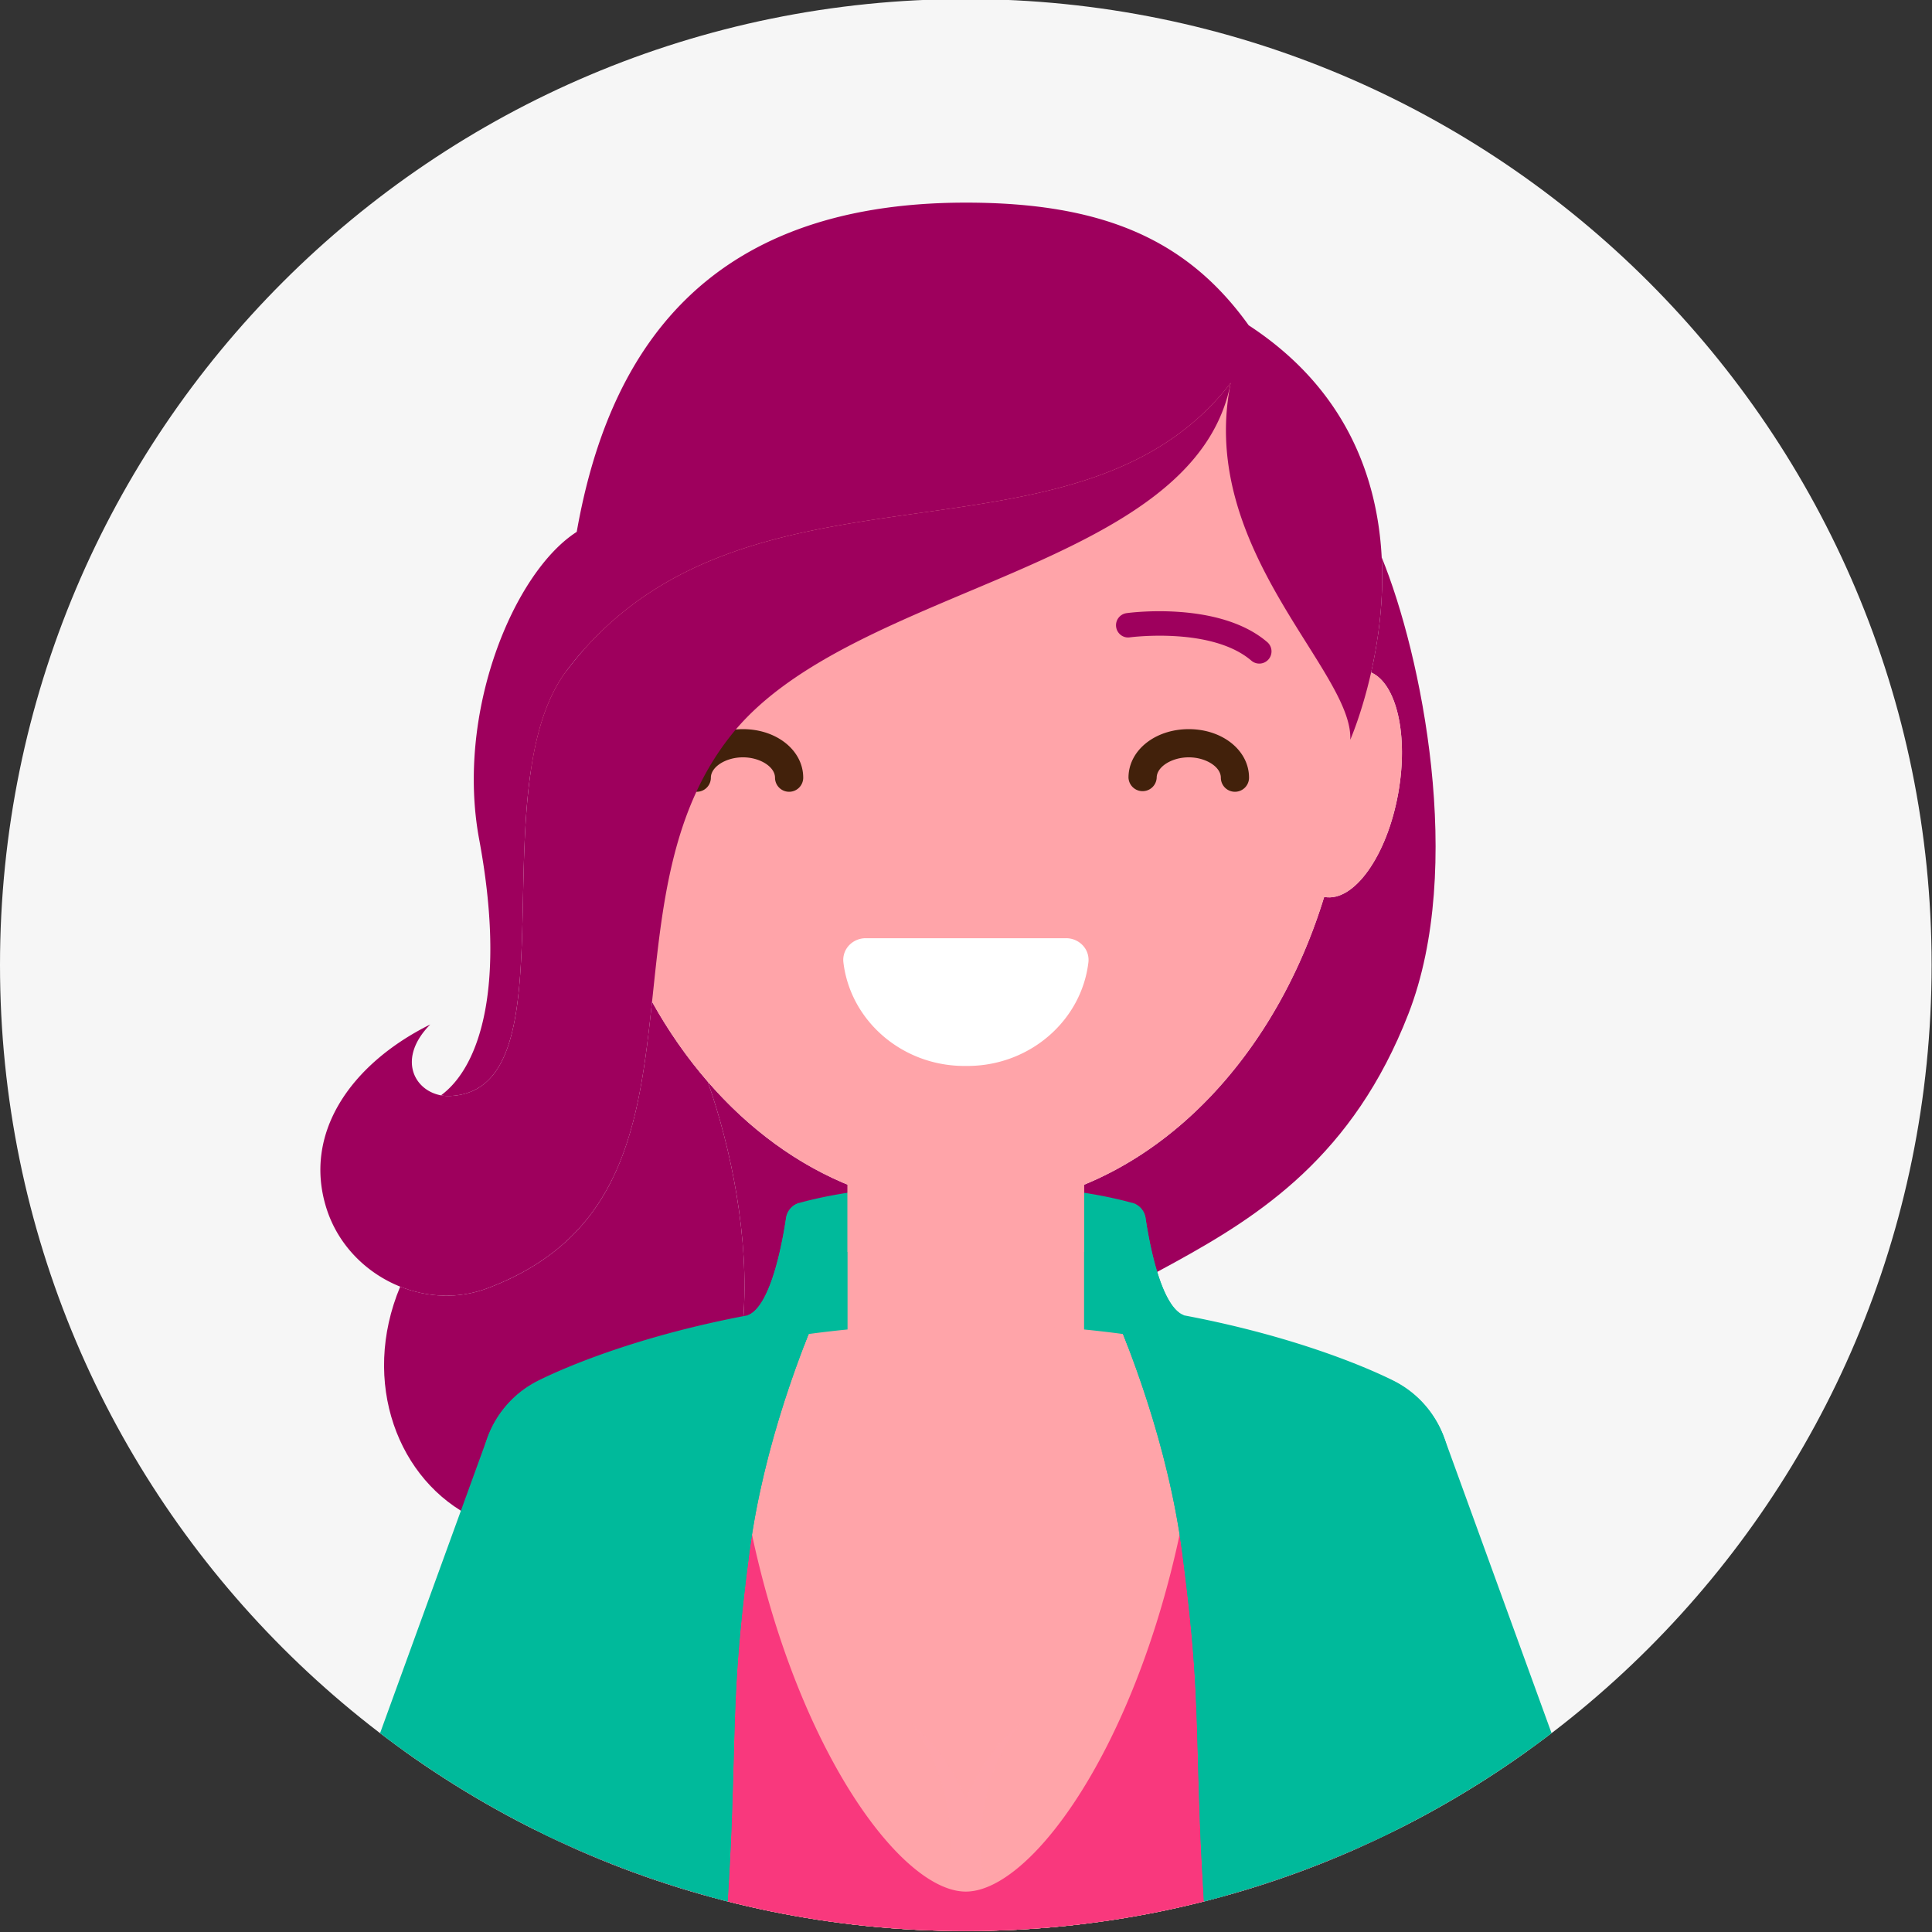 <svg xmlns="http://www.w3.org/2000/svg" width="207" height="207" viewBox="0 0 207 207"><rect x="0" y="0" width="207" height="207" fill="#333333" stroke="none"/><defs><clipPath id="n4upa"><path d="M0 103.398c0 57.162 46.329 103.5 103.479 103.5 57.151 0 103.48-46.338 103.48-103.5 0-57.161-46.329-103.5-103.48-103.5C46.329-.102 0 46.237 0 103.398z"/></clipPath><clipPath id="n4upb"><path d="M0 103.398c0 57.162 46.329 103.5 103.479 103.5 57.151 0 103.48-46.338 103.48-103.5 0-57.161-46.329-103.5-103.48-103.5C46.329-.102 0 46.237 0 103.398z"/></clipPath><clipPath id="n4upc"><path d="M0 103.398c0 57.162 46.329 103.5 103.479 103.5 57.151 0 103.48-46.338 103.48-103.5 0-57.161-46.329-103.5-103.48-103.5C46.329-.102 0 46.237 0 103.398z"/></clipPath><clipPath id="n4upd"><path d="M0 103.398c0 57.162 46.329 103.5 103.479 103.5 57.151 0 103.48-46.338 103.48-103.5 0-57.161-46.329-103.5-103.48-103.5C46.329-.102 0 46.237 0 103.398z"/></clipPath><clipPath id="n4upe"><path d="M0 103.398c0 57.162 46.329 103.5 103.479 103.5 57.151 0 103.48-46.338 103.48-103.5 0-57.161-46.329-103.5-103.48-103.5C46.329-.102 0 46.237 0 103.398z"/></clipPath><clipPath id="n4upf"><path d="M0 103.398c0 57.162 46.329 103.5 103.479 103.5 57.151 0 103.48-46.338 103.48-103.5 0-57.161-46.329-103.5-103.48-103.5C46.329-.102 0 46.237 0 103.398z"/></clipPath><clipPath id="n4upg"><path d="M0 103.398c0 57.162 46.329 103.5 103.479 103.5 57.151 0 103.48-46.338 103.48-103.5 0-57.161-46.329-103.5-103.48-103.5C46.329-.102 0 46.237 0 103.398z"/></clipPath><clipPath id="n4uph"><path d="M0 103.398c0 57.162 46.329 103.5 103.479 103.5 57.151 0 103.48-46.338 103.48-103.5 0-57.161-46.329-103.5-103.48-103.5C46.329-.102 0 46.237 0 103.398z"/></clipPath><clipPath id="n4upi"><path d="M0 103.398c0 57.162 46.329 103.5 103.479 103.5 57.151 0 103.48-46.338 103.48-103.5 0-57.161-46.329-103.5-103.48-103.5C46.329-.102 0 46.237 0 103.398z"/></clipPath><clipPath id="n4upj"><path d="M0 103.398c0 57.162 46.329 103.5 103.479 103.5 57.151 0 103.48-46.338 103.48-103.5 0-57.161-46.329-103.5-103.48-103.5C46.329-.102 0 46.237 0 103.398z"/></clipPath><clipPath id="n4upk"><path d="M0 103.398c0 57.162 46.329 103.5 103.479 103.5 57.151 0 103.48-46.338 103.48-103.5 0-57.161-46.329-103.5-103.48-103.5C46.329-.102 0 46.237 0 103.398z"/></clipPath><clipPath id="n4upl"><path d="M0 103.398c0 57.162 46.329 103.5 103.479 103.5 57.151 0 103.48-46.338 103.48-103.5 0-57.161-46.329-103.5-103.48-103.5C46.329-.102 0 46.237 0 103.398z"/></clipPath><clipPath id="n4upm"><path d="M0 103.398c0 57.162 46.329 103.5 103.479 103.5 57.151 0 103.48-46.338 103.48-103.5 0-57.161-46.329-103.5-103.48-103.5C46.329-.102 0 46.237 0 103.398z"/></clipPath><clipPath id="n4upn"><path d="M0 103.398c0 57.162 46.329 103.5 103.479 103.5 57.151 0 103.48-46.338 103.48-103.5 0-57.161-46.329-103.5-103.48-103.5C46.329-.102 0 46.237 0 103.398z"/></clipPath><clipPath id="n4upo"><path d="M0 103.398c0 57.162 46.329 103.5 103.479 103.5 57.151 0 103.48-46.338 103.48-103.5 0-57.161-46.329-103.5-103.48-103.5C46.329-.102 0 46.237 0 103.398z"/></clipPath><clipPath id="n4upp"><path d="M0 103.398c0 57.162 46.329 103.5 103.479 103.5 57.151 0 103.48-46.338 103.48-103.5 0-57.161-46.329-103.5-103.48-103.5C46.329-.102 0 46.237 0 103.398z"/></clipPath><clipPath id="n4upq"><path d="M0 103.398c0 57.162 46.329 103.5 103.479 103.5 57.151 0 103.48-46.338 103.48-103.5 0-57.161-46.329-103.5-103.48-103.5C46.329-.102 0 46.237 0 103.398z"/></clipPath><clipPath id="n4upr"><path d="M0 103.398c0 57.162 46.329 103.5 103.479 103.5 57.151 0 103.48-46.338 103.48-103.5 0-57.161-46.329-103.5-103.48-103.5C46.329-.102 0 46.237 0 103.398z"/></clipPath><clipPath id="n4ups"><path d="M0 103.398c0 57.162 46.329 103.5 103.479 103.5 57.151 0 103.48-46.338 103.48-103.5 0-57.161-46.329-103.5-103.48-103.5C46.329-.102 0 46.237 0 103.398z"/></clipPath><clipPath id="n4upt"><path d="M0 103.398c0 57.162 46.329 103.5 103.479 103.5 57.151 0 103.48-46.338 103.48-103.5 0-57.161-46.329-103.5-103.48-103.5C46.329-.102 0 46.237 0 103.398z"/></clipPath><clipPath id="n4upu"><path d="M0 103.398c0 57.162 46.329 103.5 103.479 103.5 57.151 0 103.48-46.338 103.48-103.5 0-57.161-46.329-103.5-103.48-103.5C46.329-.102 0 46.237 0 103.398z"/></clipPath><clipPath id="n4upv"><path d="M0 103.398c0 57.162 46.329 103.5 103.479 103.5 57.151 0 103.48-46.338 103.48-103.5 0-57.161-46.329-103.5-103.48-103.5C46.329-.102 0 46.237 0 103.398z"/></clipPath><clipPath id="n4upw"><path d="M0 103.398c0 57.162 46.329 103.5 103.479 103.5 57.151 0 103.48-46.338 103.48-103.5 0-57.161-46.329-103.5-103.48-103.5C46.329-.102 0 46.237 0 103.398z"/></clipPath><clipPath id="n4upx"><path d="M0 103.398c0 57.162 46.329 103.5 103.479 103.5 57.151 0 103.48-46.338 103.48-103.5 0-57.161-46.329-103.5-103.48-103.5C46.329-.102 0 46.237 0 103.398z"/></clipPath><clipPath id="n4upy"><path d="M0 103.398c0 57.162 46.329 103.5 103.479 103.5 57.151 0 103.48-46.338 103.48-103.5 0-57.161-46.329-103.5-103.48-103.5C46.329-.102 0 46.237 0 103.398z"/></clipPath><clipPath id="n4upz"><path d="M0 103.398c0 57.162 46.329 103.5 103.479 103.5 57.151 0 103.48-46.338 103.48-103.5 0-57.161-46.329-103.5-103.48-103.5C46.329-.102 0 46.237 0 103.398z"/></clipPath><clipPath id="n4upA"><path d="M0 103.398c0 57.162 46.329 103.5 103.479 103.5 57.151 0 103.48-46.338 103.48-103.5 0-57.161-46.329-103.5-103.48-103.5C46.329-.102 0 46.237 0 103.398z"/></clipPath><clipPath id="n4upB"><path d="M0 103.398c0 57.162 46.329 103.5 103.479 103.5 57.151 0 103.48-46.338 103.48-103.5 0-57.161-46.329-103.5-103.48-103.5C46.329-.102 0 46.237 0 103.398z"/></clipPath><clipPath id="n4upC"><path d="M0 103.398c0 57.162 46.329 103.5 103.479 103.5 57.151 0 103.48-46.338 103.48-103.5 0-57.161-46.329-103.5-103.48-103.5C46.329-.102 0 46.237 0 103.398z"/></clipPath><clipPath id="n4upD"><path d="M0 103.398c0 57.162 46.329 103.5 103.479 103.5 57.151 0 103.48-46.338 103.48-103.5 0-57.161-46.329-103.5-103.48-103.5C46.329-.102 0 46.237 0 103.398z"/></clipPath><clipPath id="n4upE"><path d="M0 103.398c0 57.162 46.329 103.5 103.479 103.5 57.151 0 103.48-46.338 103.48-103.5 0-57.161-46.329-103.5-103.48-103.5C46.329-.102 0 46.237 0 103.398z"/></clipPath><clipPath id="n4upF"><path d="M0 103.398c0 57.162 46.329 103.5 103.479 103.5 57.151 0 103.48-46.338 103.48-103.5 0-57.161-46.329-103.5-103.48-103.5C46.329-.102 0 46.237 0 103.398z"/></clipPath><clipPath id="n4upG"><path d="M0 103.398c0 57.162 46.329 103.5 103.479 103.5 57.151 0 103.48-46.338 103.48-103.5 0-57.161-46.329-103.5-103.48-103.5C46.329-.102 0 46.237 0 103.398z"/></clipPath><clipPath id="n4upH"><path d="M0 103.398c0 57.162 46.329 103.5 103.479 103.5 57.151 0 103.48-46.338 103.48-103.5 0-57.161-46.329-103.5-103.48-103.5C46.329-.102 0 46.237 0 103.398z"/></clipPath><clipPath id="n4upI"><path d="M0 103.398c0 57.162 46.329 103.5 103.479 103.5 57.151 0 103.48-46.338 103.48-103.5 0-57.161-46.329-103.5-103.48-103.5C46.329-.102 0 46.237 0 103.398z"/></clipPath><clipPath id="n4upJ"><path d="M0 103.398c0 57.162 46.329 103.5 103.479 103.5 57.151 0 103.48-46.338 103.48-103.5 0-57.161-46.329-103.5-103.48-103.5C46.329-.102 0 46.237 0 103.398z"/></clipPath><clipPath id="n4upK"><path d="M0 103.398c0 57.162 46.329 103.5 103.479 103.5 57.151 0 103.48-46.338 103.48-103.5 0-57.161-46.329-103.5-103.48-103.5C46.329-.102 0 46.237 0 103.398z"/></clipPath><clipPath id="n4upL"><path d="M0 103.398c0 57.162 46.329 103.5 103.479 103.5 57.151 0 103.48-46.338 103.48-103.5 0-57.161-46.329-103.5-103.48-103.5C46.329-.102 0 46.237 0 103.398z"/></clipPath><clipPath id="n4upM"><path d="M0 103.398c0 57.162 46.329 103.5 103.479 103.5 57.151 0 103.48-46.338 103.48-103.5 0-57.161-46.329-103.5-103.48-103.5C46.329-.102 0 46.237 0 103.398z"/></clipPath><clipPath id="n4upN"><path d="M0 103.398c0 57.162 46.329 103.5 103.479 103.5 57.151 0 103.48-46.338 103.48-103.5 0-57.161-46.329-103.5-103.48-103.5C46.329-.102 0 46.237 0 103.398z"/></clipPath></defs><g><g/><g clip-path="url(#n4upa)"><path fill="#f6f6f6" d="M206.959 103.398c0 57.161-46.329 103.5-103.479 103.5C46.329 206.898 0 160.56 0 103.398 0 46.236 46.329-.102 103.48-.102c57.15 0 103.479 46.338 103.479 103.5z"/></g><g/><g clip-path="url(#n4upb)"><path fill="#9e005d" d="M148.047 59.737l-.007-.003c.24 4.62-.37 8.928-1.135 12.315 2.727 1.199 4.02 6.729 2.903 12.956-1.202 6.697-4.74 11.666-7.897 11.1l-.035-.008c-5.982 19.524-20.915 33.36-38.388 33.36-4.241 0-8.333-.815-12.183-2.33 1.653 6.2 2.072 13.485.62 21.83-1.804 10.38-7.221 13.31-11.925 17.787 9.276 16.083 32.872 15.16 38.14 5.312-9.693 2.392-15.861-8.685-13.091-17.874 6.059-20.104 34.025-15.105 45.857-45.567 6.093-15.685 1.368-38.561-2.86-48.878z"/></g><g/><g clip-path="url(#n4upc)"><path fill="#9e005d" d="M91.926 148.957c1.45-8.344 1.032-15.63-.621-21.83-5.813-2.285-11.075-6.163-15.473-11.233 4.95 14.144 8.036 38.42-8.556 46.165-6.27 2.928-11.964 2.752-16.424.607 1.138 24.244 29.796 24.244 29.796 24.244-4.89-1.637-8.37-6.678-6.382-11.832 1.448-3.757 3.512-6.218 5.734-8.333 4.704-4.478 10.12-7.407 11.926-17.788z"/></g><g/><g clip-path="url(#n4upd)"><path fill="#9e005d" d="M67.275 162.06c16.593-7.747 13.508-32.022 8.557-46.167-2.226-2.566-4.229-5.438-5.97-8.563-1.38 12.98-3.03 25.2-17.643 30.7-3.083 1.16-6.407.997-9.34-.177-4.278 10.224-.248 20.861 7.972 24.813 4.46 2.144 10.154 2.32 16.424-.607z"/></g><g/><g clip-path="url(#n4upe)"><path fill="#00ba9b" d="M122.736 130.497a1.983 1.983 0 0 0-1.442-1.62c-2.432-.68-8.342-1.99-17.815-1.99-9.472 0-15.383 1.31-17.814 1.99a1.984 1.984 0 0 0-1.443 1.62c-.417 2.794-1.66 9.493-4.1 10.43l2.817 1.506a43.595 43.595 0 0 0 41.08 0l2.82-1.506c-2.442-.937-3.686-7.636-4.103-10.43z"/></g><g/><g clip-path="url(#n4upf)"><path fill="#ffa4a9" d="M143.647 149.843a8.06 8.06 0 0 1 8.265 5.277l17.993 49.514a297.47 297.47 0 0 1 16.763 75.795l4.566 52.485a8.056 8.056 0 0 1-7.327 8.724 8.055 8.055 0 0 1-8.724-7.327l-4.564-52.485a281.326 281.326 0 0 0-15.857-71.689l-17.993-49.514a8.056 8.056 0 0 1 6.877-10.78z"/></g><g/><g/><g/><g clip-path="url(#n4upg)"><path fill="#00ba9b" d="M179.858 220.3a3.385 3.385 0 0 1-1.5-4.928l.003-.007a3.384 3.384 0 0 0-1.499-4.925l-.666-.29a3.377 3.377 0 0 1-1.778-1.823 304.402 304.402 0 0 0-1.673-4.725l-17.992-49.514a11.096 11.096 0 0 0-11.368-7.254c-.964.084-1.915.295-2.829.625-5.74 2.09-8.714 8.457-6.627 14.196l17.992 49.515c.266.731.528 1.462.787 2.195a3.386 3.386 0 0 1-.372 2.81l-.389.614a3.386 3.386 0 0 0 1.526 4.918l.007.003a3.383 3.383 0 0 1 1.524 4.92 3.386 3.386 0 0 0 1.53 4.921l.644.276a3.388 3.388 0 0 1 1.902 2.111l21.51-5.304.03-.007-.149-.548a3.382 3.382 0 0 1 .507-2.259l.378-.59a3.385 3.385 0 0 0-1.498-4.93z"/></g><g/><g clip-path="url(#n4uph)"><path fill="#ffa4a9" d="M63.313 149.843a8.062 8.062 0 0 0-8.266 5.277l-17.992 49.514A297.514 297.514 0 0 0 20.29 280.43l-4.566 52.485a8.057 8.057 0 0 0 16.052 1.397l4.565-52.485a281.284 281.284 0 0 1 15.857-71.689l17.993-49.514a8.057 8.057 0 0 0-6.878-10.78z"/></g><g/><g/><g/><g clip-path="url(#n4upi)"><path fill="#00ba9b" d="M27.102 220.3a3.385 3.385 0 0 0 1.5-4.928l-.003-.007a3.384 3.384 0 0 1 1.498-4.925l.667-.29a3.38 3.38 0 0 0 1.778-1.823c.545-1.58 1.102-3.154 1.673-4.725l17.992-49.514c1.712-4.704 6.386-7.687 11.367-7.254.965.084 1.915.295 2.83.625 5.74 2.09 8.713 8.457 6.627 14.196L55.039 211.17c-.266.731-.528 1.462-.788 2.195h.002a3.386 3.386 0 0 0 .37 2.81l.389.614a3.386 3.386 0 0 1-1.525 4.918l-.007.003a3.384 3.384 0 0 0-1.525 4.92 3.385 3.385 0 0 1-1.53 4.921l-.643.276a3.386 3.386 0 0 0-1.902 2.111l-21.51-5.304-.03-.007.149-.548a3.382 3.382 0 0 0-.507-2.259l-.38-.59a3.385 3.385 0 0 1 1.5-4.93z"/></g><g/><g clip-path="url(#n4upj)"><path fill="#ffa4a9" d="M114.566 141.823c0 6.118-4.96 11.077-11.077 11.077-6.118 0-11.077-4.959-11.077-11.077s4.96-11.077 11.077-11.077 11.077 4.96 11.077 11.077z"/></g><g/><g clip-path="url(#n4upk)"><path fill="#ffa4a9" d="M103.48 164.28c-6.999 0-12.672-5.673-12.672-12.67v-36.012c0-6.998 5.674-12.672 12.672-12.672 6.997 0 12.671 5.674 12.671 12.672v36.011c0 6.998-5.673 12.67-12.671 12.67z"/></g><g/><g clip-path="url(#n4upl)"><path fill="#ffa4a9" d="M103.48 102.927c-6.999 0-12.672 5.674-12.672 12.672v18.532c4.036 1.392 8.282 2.152 12.67 2.152 4.392 0 8.638-.76 12.674-2.153v-18.531c0-6.998-5.674-12.672-12.672-12.672z"/></g><g/><g/><g/><g clip-path="url(#n4upm)"><path fill="#ffa4a9" d="M152.392 157.87a8.056 8.056 0 1 1-16.113-.002 8.056 8.056 0 0 1 16.113.001z"/></g><g/><g clip-path="url(#n4upn)"><path fill="#ffa4a9" d="M70.669 157.87a8.056 8.056 0 1 1-16.113-.002 8.056 8.056 0 0 1 16.113.001z"/></g><g/><g clip-path="url(#n4upo)"><path fill="#ffa4a9" d="M143.179 177.813a17.952 17.952 0 0 1 6.359-13.845 8.002 8.002 0 0 0 1.93-2.415c2.05-3.931.56-8.77-3.36-10.841-.687-.362-17.142-8.888-44.628-8.888-27.487 0-43.941 8.525-44.627 8.887-3.92 2.071-5.412 6.91-3.362 10.841a8.002 8.002 0 0 0 1.93 2.416 17.952 17.952 0 0 1 6.36 13.845c-.033 3.863.046 7.916.046 12.095 0 8.045 1.64 15.623 4.526 22.285 6.11 19.85 8.122 35.708-3.06 60.644-2.542 5.672-9.557 14.05-9.557 29.807 0 42.633 2.753 47.756 47.744 47.757 44.992 0 47.744-5.124 47.744-47.757 0-15.758-7.015-24.135-9.56-29.807-11.178-24.936-9.168-40.795-3.056-60.645h-.001c2.885-6.662 4.526-14.24 4.526-22.285 0-4.179.079-8.232.046-12.095z"/></g><g/><g clip-path="url(#n4upp)"><path fill="#ffa4a9" d="M145.73 196.429c0 9.82-7.961 17.782-17.781 17.782H79.03c-9.821 0-17.782-7.961-17.782-17.782s7.96-17.782 17.782-17.782h48.918c9.82 0 17.782 7.96 17.782 17.782z"/></g><g/><g clip-path="url(#n4upq)"><path fill="#ffa4a9" d="M132.362 206.155H74.616c-5.054 0-9.606-2.119-12.843-5.504 1.898 7.778 8.894 13.56 17.257 13.56h48.918c8.363 0 15.36-5.782 17.257-13.56-3.238 3.385-7.789 5.504-12.843 5.504z"/></g><g/><g clip-path="url(#n4upr)" opacity=".5"><g opacity=".5"><path fill="#ffa4a9" d="M100.682 204.542c1.924 2.84 2.813 5.264 2.813 6.46 0-1.168.846-3.507 2.677-6.26-.963-2.97-1.157-6.335-.938-9.208.315-4.141 1.689-7.816 4.26-11.06-2.742 2.262-4.661 4.945-6.016 8.234-1.357-3.288-3.277-5.973-6.017-8.233 4.42 5.578 5.467 13.38 3.22 20.068z"/></g></g><g/><g clip-path="url(#n4ups)"><path fill="#f9387d" d="M163.014 456.09c-.857-15.763-6.358-116.007-9.886-156.858-.72-11.044-4.817-18.386-7.614-23.397-.812-1.454-1.512-2.709-2.01-3.82-10.61-23.663-9.344-38.492-3.006-59.119l1.689-2.728a19.735 19.735 0 0 0 5.557-13.74c0-2.785-.58-5.438-1.622-7.844a34.46 34.46 0 0 1-6.206-19.782 34.452 34.452 0 0 1 5.773-19.144c.612-.92.273-2.155-.752-2.566-3.002-1.202-7.586-2.798-13.575-4.19a2.026 2.026 0 0 0-2.481 1.893c-1.521 34.277-16.77 57.876-25.401 57.876s-23.88-23.599-25.402-57.876a2.025 2.025 0 0 0-2.481-1.893c-5.994 1.394-10.581 2.992-13.583 4.194-1.025.411-1.364 1.645-.752 2.565a34.45 34.45 0 0 1 5.77 19.141 34.455 34.455 0 0 1-6.123 19.663 19.658 19.658 0 0 0-1.675 7.963 19.729 19.729 0 0 0 5.535 13.716l1.683 2.724c6.346 20.641 7.619 35.474-2.996 59.146-.497 1.111-1.198 2.366-2.008 3.818-2.713 4.86-6.647 11.908-7.54 22.4-3.524 40.19-9.11 141.971-9.973 157.86a1.993 1.993 0 0 0 2 2.1h115.078a1.996 1.996 0 0 0 2-2.102z"/></g><g/><g/><g/><g clip-path="url(#n4upt)"><path fill="#9e005d" d="M146.734 202.671c-3.356 3.382-8.072 5.5-13.31 5.5h-59.87c-5.239 0-9.955-2.118-13.31-5.5 2.62 7.866 10.051 13.554 18.786 13.554h48.918c8.735 0 16.166-5.688 18.786-13.554z"/></g><g/><g clip-path="url(#n4upu)"><path fill="#00ba9b" d="M65.515 213.241l-1.447-2.356c-3.625-3.746-5.86-8.845-5.86-14.456 0-3.635.939-7.054 2.583-10.03l-.012-1.673c-.018-2.242-.036-4.438-.022-6.576.029-4.555-1.886-8.957-5.343-11.923a11.01 11.01 0 0 1-2.601-3.278c-2.811-5.389-.734-12.076 4.628-14.908.57-.3 11.639-6.043 30.523-8.32-2.518 5.84-6.27 15.893-7.68 26.69-1.748 13.392-1.451 17.042-1.888 28.838-.38 10.26-1.751 26.337-1.751 32.715v28.826a4.028 4.028 0 0 1-4.027 4.028h-4.501c-.678 0-1.148-.665-.948-1.313 5.21-16.838 3.447-29.65-1.654-46.264z"/></g><g/><g/><g clip-path="url(#n4upv)"><path fill="#00ba9b" d="M89.42 136.493a2.963 2.963 0 0 0-.748-3.505l-3.2-2.77s-.836-.661.2-1.342l.002-.001h-.001a1.993 1.993 0 0 0-1.451 1.63c-.418 2.8-1.662 9.486-4.101 10.423l6.038 3.226a112.634 112.634 0 0 1 3.26-7.661z"/></g><g/><g clip-path="url(#n4upw)"><path fill="#9e005d" d="M71.043 205.998h6.784c-.187 3.031-.39 6.123-.575 9.047h-1.251a19.833 19.833 0 0 1-11.216-3.454 20.836 20.836 0 0 1-5.848-9.699 19.833 19.833 0 0 0 12.106 4.106z"/></g><g/><g clip-path="url(#n4upx)"><path fill="#00ba9b" d="M88.516 138.464c-2.485 5.57-6.715 16.329-8.231 27.947-1.75 13.392-1.452 17.043-1.89 28.838-.211 5.729-.733 13.272-1.151 19.927.464-18.317-11.29-28.544-16.552-32.192-1.55-1.075-2.11-3.082-1.404-4.83 5.946-14.748 27.427-35.72 29.228-39.69z"/></g><g/><g clip-path="url(#n4upy)"><path fill="#00ba9b" d="M141.444 213.241l1.447-2.356c3.625-3.746 5.86-8.845 5.86-14.456 0-3.635-.938-7.054-2.582-10.03.004-.56.007-1.118.012-1.673.018-2.242.035-4.438.022-6.576-.03-4.555 1.885-8.957 5.343-11.923a11.022 11.022 0 0 0 2.6-3.278c2.811-5.389.735-12.076-4.628-14.908-.57-.3-11.639-6.043-30.522-8.32 2.517 5.84 6.27 15.893 7.68 26.69 1.748 13.392 1.451 17.042 1.887 28.838.38 10.26 1.751 26.337 1.751 32.715v28.826a4.029 4.029 0 0 0 4.028 4.028h4.5c.678 0 1.15-.665.948-1.313-5.21-16.838-3.447-29.65 1.654-46.264z"/></g><g/><g/><g clip-path="url(#n4upz)"><path fill="#00ba9b" d="M121.486 130.217l-3.199 2.77a2.96 2.96 0 0 0-.747 3.505 112.531 112.531 0 0 1 3.26 7.661l6.04-3.226c-2.44-.937-3.685-7.623-4.103-10.422a1.996 1.996 0 0 0-1.45-1.63c1.037.681.2 1.342.2 1.342z"/></g><g/><g clip-path="url(#n4upA)"><path fill="#9e005d" d="M135.916 205.998h-6.784c.187 3.031.391 6.123.575 9.047h1.252c4.161 0 8.02-1.275 11.215-3.454a20.828 20.828 0 0 0 5.848-9.699 19.831 19.831 0 0 1-12.106 4.106z"/></g><g/><g clip-path="url(#n4upB)"><path fill="#00ba9b" d="M118.444 138.464c2.485 5.57 6.714 16.329 8.231 27.947 1.75 13.392 1.452 17.043 1.888 28.838.212 5.729.734 13.272 1.152 19.927-.464-18.317 11.291-28.544 16.552-32.192 1.55-1.075 2.11-3.082 1.405-4.83-5.946-14.748-27.428-35.72-29.228-39.69z"/></g><g/><g clip-path="url(#n4upC)"><path fill="#ffa4a9" d="M146.266 71.852c-3.16-.567-6.695 4.403-7.896 11.1-1.204 6.697.383 12.586 3.542 13.153 3.158.566 6.694-4.403 7.896-11.1 1.202-6.696-.384-12.586-3.542-13.153z"/></g><g/><g clip-path="url(#n4upD)"><path fill="#ffa4a9" d="M60.713 71.852c3.159-.567 6.694 4.403 7.896 11.1 1.203 6.697-.383 12.586-3.542 13.153-3.16.566-6.694-4.403-7.896-11.1-1.202-6.696.384-12.586 3.542-13.153z"/></g><g/><g clip-path="url(#n4upE)"><path fill="#ffa4a9" d="M144.672 77.103c0-28.914-7.423-52.35-41.184-52.35-33.758 0-41.181 23.436-41.181 52.35 0 28.913 18.438 52.355 41.18 52.355 22.744 0 41.185-23.442 41.185-52.355z"/></g><g/><g clip-path="url(#n4upF)"><path fill="#ffa4a9" d="M125.14 89.636a4.118 4.118 0 1 0-3.85 7.281c.96.508 2.5 1.841 2.587 2.53a4.118 4.118 0 1 0 8.17-1.039c-.663-5.224-5.87-8.223-6.906-8.772z"/></g><g/><g clip-path="url(#n4upG)"><path fill="#ffa4a9" d="M81.838 89.636c-1.037.55-6.243 3.548-6.907 8.772a4.117 4.117 0 1 0 8.17 1.038c.075-.594 1.39-1.876 2.607-2.539a4.12 4.12 0 0 0 1.695-5.556 4.115 4.115 0 0 0-5.565-1.715z"/></g><g/><g clip-path="url(#n4upH)"><path fill="#9e005d" d="M135.775 68.796c-5.13-4.402-14.666-3.161-15.07-3.102a1.308 1.308 0 0 0-1.12 1.474c.096.715.757 1.23 1.472 1.119.087-.01 8.764-1.147 13.015 2.495a1.305 1.305 0 0 0 1.846-.141 1.308 1.308 0 0 0-.143-1.845z"/></g><g/><g clip-path="url(#n4upI)"><path fill="#9e005d" d="M85.917 68.289c.698.086 1.375-.407 1.474-1.123a1.308 1.308 0 0 0-1.12-1.471c-.404-.057-9.937-1.301-15.072 3.1a1.308 1.308 0 0 0-.142 1.846 1.306 1.306 0 0 0 1.845.142c4.24-3.63 12.928-2.508 13.015-2.494z"/></g><g/><g clip-path="url(#n4upJ)"><path fill="#fff" d="M114.223 100.522H92.759c-.686 0-1.341.282-1.798.775a2.267 2.267 0 0 0-.597 1.809c.749 6.282 6.313 11.103 12.967 11.103h.317c6.652 0 12.216-4.82 12.967-11.1a2.266 2.266 0 0 0-.594-1.808 2.455 2.455 0 0 0-1.798-.779z"/></g><g/><g clip-path="url(#n4upK)"><path fill="#42210b" d="M76.165 83.323c0-1.161 1.605-2.18 3.436-2.18s3.437 1.019 3.437 2.18a1.51 1.51 0 1 0 3.021 0c0-2.917-2.837-5.2-6.458-5.2-3.622 0-6.457 2.283-6.457 5.2a1.51 1.51 0 1 0 3.021 0z"/></g><g/><g clip-path="url(#n4upL)"><path fill="#42210b" d="M127.367 78.123c-3.62 0-6.457 2.283-6.457 5.2a1.512 1.512 0 0 0 3.021 0c0-1.16 1.606-2.18 3.436-2.18 1.831 0 3.438 1.02 3.438 2.18a1.51 1.51 0 1 0 3.02 0c0-2.917-2.837-5.2-6.458-5.2z"/></g><g/><g clip-path="url(#n4upM)"><path fill="#9e005d" d="M48.255 117.426c13.406-.63 3.018-33.094 12.458-45.574 18.855-24.925 54.51-9.307 71.147-30.82-.015.08-.033.16-.05.24a.04.04 0 0 0 .006-.01c-3.422 17.744 13.202 30.678 12.856 37.997 0 0 1.245-2.838 2.233-7.21.765-3.387 1.376-7.694 1.135-12.315-.443-8.482-3.756-18.024-14.253-24.882-6.58-9.19-15.635-13.142-30.3-13.142-28.322 0-38.378 16.462-41.695 35.277-6.75 4.323-12.986 19.334-10.453 32.94 2.884 15.49.179 24.289-4.093 27.432a4.42 4.42 0 0 0 1.009.067z"/></g><g/><g clip-path="url(#n4upN)"><path fill="#9e005d" d="M52.22 138.03c14.61-5.5 16.262-17.722 17.643-30.7 1.07-10.075 1.98-20.605 8.666-28.8 12.955-15.88 49.189-17.426 53.282-37.259l.05-.239c-16.637 21.512-52.292 5.894-71.148 30.82-9.44 12.48.948 44.944-12.458 45.573a4.368 4.368 0 0 1-1.01-.067c-2.912-.537-4.7-3.985-1.145-7.595-8.566 4.264-13.651 11.695-11.124 19.695 1.247 3.952 4.278 6.946 7.902 8.395 2.935 1.174 6.259 1.337 9.342.176z"/></g></g></svg>
